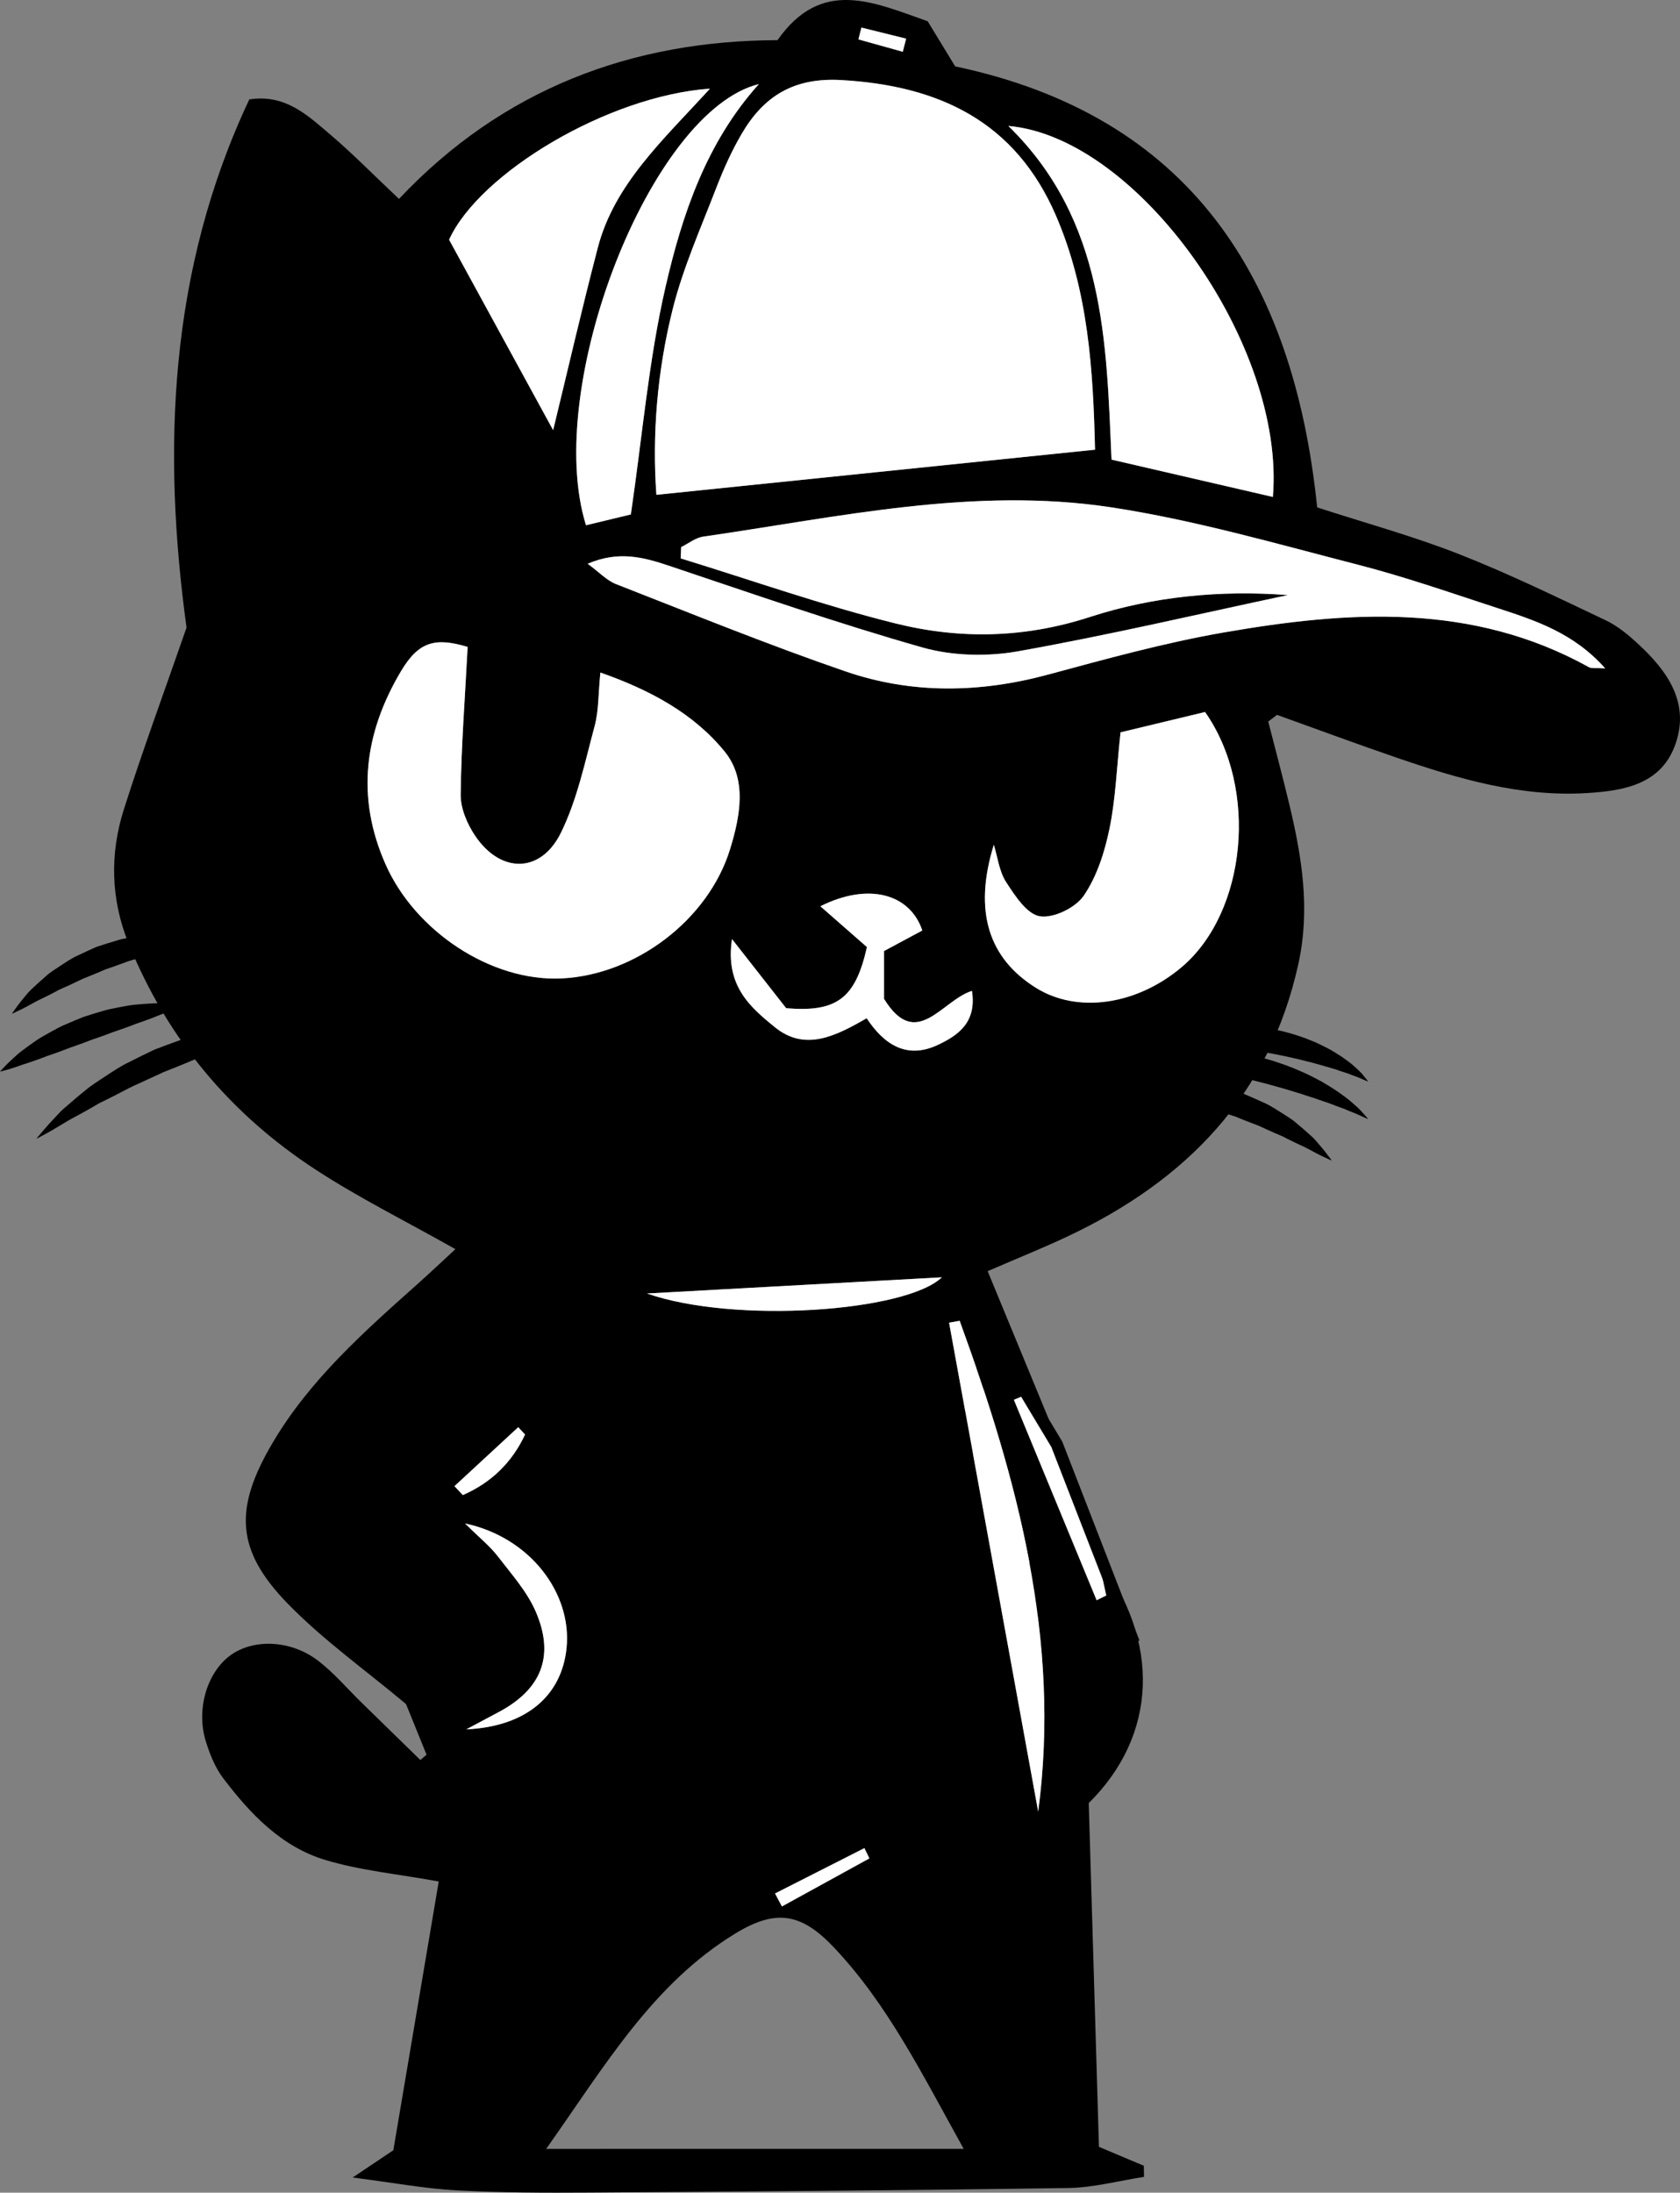 <?xml version="1.0" encoding="utf-8"?>
<!-- Generator: Adobe Illustrator 16.0.0, SVG Export Plug-In . SVG Version: 6.00 Build 0)  -->
<!DOCTYPE svg PUBLIC "-//W3C//DTD SVG 1.1//EN" "http://www.w3.org/Graphics/SVG/1.1/DTD/svg11.dtd">
<svg version="1.1" id="Layer_1" xmlns="http://www.w3.org/2000/svg" xmlns:xlink="http://www.w3.org/1999/xlink" x="0px" y="0px"
	 width="207.833px" height="271.226px" viewBox="53.211 5.735 207.833 271.226"
	 enable-background="new 53.211 5.735 207.833 271.226" xml:space="preserve">
<rect x="53.211" y="5.735" width="207.833" height="271.226" fill="#808080" stroke="none"/>
<polygon fill-rule="evenodd" clip-rule="evenodd" fill="#FFFFFF" stroke="#000000" stroke-width="1.5" stroke-miterlimit="10" points="
	183.951,184.393 193.257,208.36 191.388,209.645 183.799,209.209 172.967,181.994 174.79,174.918 179.375,176.774 "/>
<path fill-rule="evenodd" clip-rule="evenodd" d="M190.073,203.094c-0.307-1.406-0.613-2.811-1.002-4.596
	c7.768,10.268,7.317,21.893-1.171,30.27c0.416,14.008,0.839,28.285,1.263,42.521c2.066,0.871,3.809,1.605,5.551,2.342
	c0.009,0.459,0.017,0.916,0.025,1.375c-3.121,0.479-6.234,1.328-9.361,1.375c-19.744,0.293-39.49,0.436-59.235,0.564
	c-5.494,0.037-10.999,0.021-16.481-0.275c-3.898-0.213-7.769-0.939-12.822-1.586c2.386-1.602,3.67-2.463,5.031-3.375
	c1.895-11.207,3.789-22.422,5.617-33.242c-5.098-0.928-9.685-1.355-14.009-2.654c-5.445-1.635-9.315-5.705-12.669-10.139
	c-0.978-1.291-1.624-2.91-2.118-4.477c-1.278-4.049,0.165-8.73,3.155-10.799c2.853-1.977,7.389-1.791,10.719,0.762
	c1.956,1.498,3.581,3.426,5.356,5.16c2.429,2.373,4.86,4.746,7.29,7.119c0.257-0.217,0.513-0.436,0.769-0.652
	c-0.905-2.232-1.811-4.467-2.542-6.268c-5.062-4.24-10.246-7.92-14.612-12.398c-6.461-6.629-6.67-11.77-1.944-19.824
	c4.631-7.891,11.382-13.846,18.097-19.838c1.447-1.291,2.854-2.627,4.57-4.211c-6.116-3.447-11.888-6.314-17.252-9.807
	c-10.593-6.896-18.416-16.241-23.188-28.025c-2.206-5.448-2.326-11.058-0.572-16.576c2.312-7.273,4.961-14.44,7.75-22.473
	c-2.988-21.802-2.258-44.093,7.765-65.333c4.434-0.691,7.17,1.937,9.924,4.266c2.758,2.333,5.292,4.931,8.591,8.04
	c12.827-13.604,28.794-19.585,46.827-19.636c5.447-7.756,11.832-4.706,18.581-2.338c0.968,1.588,2.079,3.413,3.399,5.58
	c28.93,6.106,41.863,26.064,44.783,54.553c5.943,1.93,11.857,3.548,17.533,5.773c6.17,2.419,12.148,5.343,18.146,8.183
	c1.477,0.699,2.813,1.81,4.026,2.932c3.587,3.314,6.395,7.21,4.646,12.315c-1.73,5.049-6.348,5.853-11.025,6.135
	c-8.158,0.491-15.809-1.749-23.383-4.345c-4.994-1.711-9.942-3.549-14.911-5.331c-0.362,0.276-0.724,0.552-1.085,0.828
	c0.875,3.425,1.793,6.839,2.615,10.276c1.551,6.48,2.596,12.939,1.121,19.663c-3.581,16.329-13.903,26.84-28.541,33.739
	c-2.979,1.404-6.041,2.633-9.906,4.305c2.848,6.9,5.631,13.643,8.414,20.387c-0.279,0.131-0.561,0.262-0.841,0.393
	c-1.097-1.771-2.194-3.543-3.29-5.313c-0.349,0.146-0.697,0.295-1.045,0.443c3.413,8.268,6.826,16.537,10.24,24.805
	C189.273,203.491,189.672,203.292,190.073,203.094z M188.676,61.36c-0.228-9.761-0.812-19.645-4.84-28.967
	c-5.018-11.61-14.422-16.07-26.566-16.756c-5.854-0.331-9.561,1.981-12.285,6.618c-1.259,2.141-2.286,4.444-3.181,6.767
	c-1.911,4.957-4.103,9.866-5.384,14.993c-1.92,7.686-2.543,15.575-2.008,22.926C152.608,65.07,170.239,63.257,188.676,61.36z
	 M212.532,79.344c-11.123,2.362-22.203,4.965-33.393,6.954c-3.818,0.68-8.123,0.573-11.836-0.481
	c-10.539-2.992-20.904-6.607-31.301-10.091c-3.181-1.065-6.254-1.902-10.088-0.256c1.445,1.059,2.361,2.065,3.498,2.509
	c9.437,3.686,18.83,7.514,28.405,10.806c8.19,2.815,16.595,2.67,25.011,0.402c7.186-1.937,14.393-3.936,21.711-5.21
	c15.404-2.682,30.773-3.74,45.226,4.277c0.354,0.196,0.882,0.08,2.021,0.154c-3.838-4.323-8.487-5.877-13.125-7.39
	c-5.802-1.892-11.576-3.918-17.479-5.436c-10.109-2.599-20.204-5.524-30.49-7.091c-16.996-2.588-33.74,1.204-50.489,3.622
	c-0.95,0.138-1.817,0.848-2.724,1.291c-0.021,0.466-0.042,0.932-0.063,1.398c8.842,2.718,17.59,5.811,26.553,8.041
	c7.963,1.982,15.957,1.846,24.072-0.791C195.879,79.507,204.19,78.71,212.532,79.344z M111.063,85.756
	c-4.027-1.207-6.069-0.669-8.266,3.036c-4.506,7.602-5.577,15.505-1.895,23.846c3.663,8.299,13.065,14.519,21.73,14.126
	c9.168-0.415,18.222-7.234,20.912-16.044c1.228-4.021,2.114-8.579-0.685-12.016c-3.865-4.744-9.256-7.634-15.377-9.778
	c-0.264,2.669-0.198,4.716-0.707,6.609c-1.2,4.46-2.156,9.101-4.169,13.198c-2.493,5.079-7.48,5.073-10.64,0.353
	c-0.971-1.449-1.784-3.361-1.766-5.052C110.264,98.142,110.723,92.254,111.063,85.756z M172.43,271.542
	c-5.205-9.385-9.41-17.857-15.969-24.828c-4.056-4.311-7.174-4.945-12.337-1.781c-10.197,6.25-16.067,16.307-23.345,26.609
	C138.407,271.542,154.842,271.542,172.43,271.542z M210.678,67.205c1.582-18.781-16.656-44.499-32.725-45.89
	c11.939,11.646,12.127,26.628,12.764,41.271C197.543,64.166,203.937,65.646,210.678,67.205z M202.288,93.808
	c-3.4,0.817-7.023,1.688-10.457,2.514c-0.477,4.436-0.606,8.268-1.375,11.966c-0.598,2.876-1.555,5.885-3.189,8.261
	c-1.019,1.481-3.74,2.802-5.424,2.525c-1.6-0.263-3.073-2.547-4.166-4.227c-0.854-1.313-1.039-3.062-1.521-4.616
	c-2.554,8.273-0.605,14.063,5.211,17.693c5.128,3.2,12.467,2.151,18.05-2.581C207.377,118.595,208.969,103.326,202.288,93.808z
	 M121.641,58.943c1.734-7.123,3.518-14.878,5.525-22.574c2.05-7.851,8.025-13.263,13.875-19.669
	c-12.676,0.898-28.543,10.479-32.273,18.685C113.17,43.44,117.533,51.425,121.641,58.943z M147.089,16.137
	c-13.379,3.303-26.724,37.457-21.384,54.568c1.955-0.471,3.943-0.949,5.549-1.336c1.434-9.79,2.211-19.084,4.275-28.083
	C137.598,32.268,140.584,23.373,147.089,16.137z M171.933,169.112c-0.437,0.076-0.874,0.152-1.312,0.23
	c3.675,20.162,7.35,40.322,11.024,60.484C184.481,208.512,179.045,188.663,171.933,169.112z M143.766,121.894
	c-0.875,5.801,2.309,8.459,5.289,10.889c3.744,3.054,7.521,1.118,11.371-1.097c2.125,3.215,4.927,5.122,8.806,3.299
	c2.558-1.201,4.816-2.813,4.22-6.68c-3.741,1.165-6.875,7.485-10.881,0.978c0-1.866,0-3.84,0-5.907
	c1.655-0.889,3.219-1.728,4.738-2.543c-1.523-4.549-6.672-5.976-12.609-2.996c2.122,1.859,3.944,3.456,5.76,5.048
	c-1.408,6.271-3.656,8.106-9.994,7.558C148.652,128.128,146.551,125.448,143.766,121.894z M133.252,165.735
	c10.81,3.773,32.032,2.266,36.476-2.002C158.021,164.375,146.017,165.034,133.252,165.735z M110.745,194.182
	c1.871,1.85,3.096,2.822,4.021,4.027c1.698,2.211,3.644,4.375,4.728,6.887c2.385,5.527,0.664,9.645-4.637,12.441
	c-1.055,0.555-2.102,1.121-3.957,2.111c7.457-0.35,11.813-4.195,12.401-10.084C123.973,202.823,118.814,195.903,110.745,194.182z
	 M118.167,183.18c-0.282-0.303-0.564-0.604-0.846-0.906c-2.629,2.432-5.258,4.861-7.887,7.291c0.344,0.367,0.688,0.736,1.031,1.104
	C113.95,189.151,116.532,186.67,118.167,183.18z M160.763,235.608c-0.206-0.422-0.412-0.846-0.618-1.268
	c-3.685,1.869-7.369,3.74-11.055,5.609c0.285,0.535,0.569,1.068,0.854,1.604C153.55,239.571,157.157,237.59,160.763,235.608z
	 M164.895,12.139c0.138-0.541,0.275-1.082,0.414-1.622c-1.844-0.457-3.688-0.913-5.531-1.37c-0.124,0.487-0.248,0.974-0.373,1.46
	C161.235,11.117,163.065,11.628,164.895,12.139z"/>
<path fill-rule="evenodd" clip-rule="evenodd" fill="#FFFFFF" d="M188.676,61.36c-18.438,1.896-36.068,3.71-54.264,5.581
	c-0.535-7.351,0.088-15.24,2.008-22.926c1.281-5.127,3.473-10.036,5.384-14.993c0.895-2.322,1.922-4.626,3.181-6.767
	c2.725-4.637,6.432-6.949,12.285-6.618c12.145,0.686,21.549,5.146,26.566,16.756C187.865,41.716,188.449,51.6,188.676,61.36z"/>
<path fill-rule="evenodd" clip-rule="evenodd" fill="#FFFFFF" d="M212.532,79.344c-8.342-0.634-16.652,0.163-24.49,2.71
	c-8.115,2.637-16.109,2.773-24.072,0.791c-8.963-2.23-17.711-5.323-26.553-8.041c0.021-0.467,0.041-0.933,0.063-1.398
	c0.906-0.443,1.773-1.153,2.724-1.291c16.749-2.418,33.493-6.21,50.489-3.622c10.286,1.566,20.381,4.492,30.49,7.091
	c5.902,1.518,11.677,3.544,17.479,5.436c4.638,1.513,9.287,3.066,13.125,7.39c-1.139-0.074-1.666,0.042-2.021-0.154
	c-14.452-8.018-29.821-6.959-45.226-4.277c-7.318,1.274-14.525,3.273-21.711,5.21c-8.416,2.268-16.82,2.413-25.011-0.402
	c-9.575-3.292-18.969-7.12-28.405-10.806c-1.137-0.443-2.053-1.45-3.498-2.509c3.834-1.646,6.907-0.81,10.088,0.256
	c10.396,3.483,20.762,7.099,31.301,10.091c3.713,1.055,8.018,1.161,11.836,0.481C190.329,84.309,201.409,81.706,212.532,79.344z"/>
<path fill-rule="evenodd" clip-rule="evenodd" fill="#FFFFFF" d="M111.063,85.756c-0.34,6.498-0.799,12.386-0.861,18.278
	c-0.019,1.69,0.795,3.603,1.766,5.052c3.159,4.721,8.146,4.727,10.64-0.353c2.013-4.098,2.969-8.738,4.169-13.198
	c0.509-1.894,0.443-3.94,0.707-6.609c6.121,2.145,11.512,5.034,15.377,9.778c2.799,3.437,1.912,7.994,0.685,12.016
	c-2.69,8.81-11.744,15.629-20.912,16.044c-8.665,0.393-18.067-5.827-21.73-14.126c-3.682-8.341-2.611-16.244,1.895-23.846
	C104.994,85.087,107.036,84.549,111.063,85.756z"/>
<path fill-rule="evenodd" clip-rule="evenodd" fill="#FFFFFF" d="M210.678,67.205c-6.741-1.56-13.135-3.039-19.961-4.618
	c-0.637-14.644-0.824-29.626-12.764-41.271C194.022,22.706,212.26,48.424,210.678,67.205z"/>
<path fill-rule="evenodd" clip-rule="evenodd" fill="#FFFFFF" d="M202.288,93.808c6.682,9.519,5.09,24.787-2.871,31.535
	c-5.583,4.732-12.922,5.781-18.05,2.581c-5.816-3.631-7.765-9.42-5.211-17.693c0.481,1.555,0.667,3.303,1.521,4.616
	c1.093,1.68,2.566,3.964,4.166,4.227c1.684,0.276,4.405-1.044,5.424-2.525c1.635-2.376,2.592-5.385,3.189-8.261
	c0.769-3.698,0.898-7.53,1.375-11.966C195.264,95.496,198.887,94.625,202.288,93.808z"/>
<path fill-rule="evenodd" clip-rule="evenodd" fill="#FFFFFF" d="M121.641,58.943c-4.108-7.519-8.471-15.503-12.873-23.559
	c3.73-8.206,19.598-17.786,32.273-18.685c-5.85,6.406-11.825,11.818-13.875,19.669C125.159,44.065,123.375,51.82,121.641,58.943z"/>
<path fill-rule="evenodd" clip-rule="evenodd" fill="#FFFFFF" d="M147.089,16.137c-6.505,7.236-9.491,16.131-11.56,25.149
	c-2.064,8.999-2.842,18.293-4.275,28.083c-1.605,0.387-3.594,0.865-5.549,1.336C120.366,53.594,133.71,19.439,147.089,16.137z"/>
<path fill-rule="evenodd" clip-rule="evenodd" fill="#FFFFFF" d="M171.933,169.112c7.112,19.551,12.548,39.4,9.713,60.715
	c-3.675-20.162-7.35-40.322-11.024-60.484C171.059,169.264,171.497,169.188,171.933,169.112z"/>
<path fill-rule="evenodd" clip-rule="evenodd" fill="#FFFFFF" d="M143.766,121.894c2.785,3.555,4.886,6.234,6.699,8.548
	c6.338,0.549,8.586-1.286,9.994-7.558c-1.815-1.592-3.638-3.188-5.76-5.048c5.938-2.979,11.086-1.553,12.609,2.996
	c-1.52,0.815-3.083,1.654-4.738,2.543c0,2.067,0,4.041,0,5.907c4.006,6.508,7.14,0.188,10.881-0.978
	c0.597,3.866-1.662,5.479-4.22,6.68c-3.879,1.823-6.681-0.084-8.806-3.299c-3.85,2.215-7.627,4.15-11.371,1.097
	C146.075,130.353,142.891,127.694,143.766,121.894z"/>
<path fill-rule="evenodd" clip-rule="evenodd" fill="#FFFFFF" d="M133.252,165.735c12.765-0.701,24.769-1.359,36.476-2.002
	C165.285,168,144.062,169.508,133.252,165.735z"/>
<path fill-rule="evenodd" clip-rule="evenodd" fill="#FFFFFF" d="M110.745,194.182c8.069,1.721,13.229,8.641,12.556,15.383
	c-0.588,5.889-4.944,9.734-12.401,10.084c1.855-0.99,2.902-1.557,3.957-2.111c5.301-2.797,7.021-6.914,4.637-12.441
	c-1.084-2.512-3.029-4.676-4.728-6.887C113.84,197.004,112.616,196.032,110.745,194.182z"/>
<path fill-rule="evenodd" clip-rule="evenodd" fill="#FFFFFF" d="M118.167,183.18c-1.635,3.49-4.217,5.971-7.701,7.488
	c-0.344-0.367-0.688-0.736-1.031-1.104c2.629-2.43,5.258-4.859,7.887-7.291C117.602,182.577,117.884,182.877,118.167,183.18z"/>
<path fill-rule="evenodd" clip-rule="evenodd" fill="#FFFFFF" d="M160.763,235.608c-3.606,1.982-7.213,3.963-10.819,5.945
	c-0.284-0.535-0.568-1.068-0.854-1.604c3.686-1.869,7.37-3.74,11.055-5.609C160.351,234.762,160.557,235.186,160.763,235.608z"/>
<path fill-rule="evenodd" clip-rule="evenodd" fill="#FFFFFF" d="M164.895,12.139c-1.83-0.511-3.66-1.021-5.49-1.532
	c0.125-0.486,0.249-0.973,0.373-1.46c1.844,0.457,3.688,0.913,5.531,1.37C165.17,11.057,165.033,11.598,164.895,12.139z"/>
<g>
	<path d="M90.329,132.495c0,0-0.541,0.207-1.496,0.509c-0.478,0.147-1.057,0.337-1.726,0.518c-0.668,0.187-1.429,0.394-2.215,0.672
		c-0.795,0.269-1.649,0.557-2.557,0.818c-0.911,0.234-1.837,0.67-2.817,0.994c-0.969,0.367-2,0.646-2.987,1.1
		c-0.998,0.422-2.021,0.821-3.044,1.225c-0.997,0.459-1.995,0.92-2.978,1.373c-1.003,0.416-1.929,0.942-2.851,1.412
		c-0.463,0.232-0.911,0.475-1.365,0.687c-0.456,0.209-0.893,0.431-1.297,0.683c-0.816,0.488-1.613,0.92-2.354,1.318
		c-0.747,0.391-1.41,0.784-1.993,1.146c-0.582,0.361-1.111,0.654-1.545,0.902c-0.869,0.492-1.395,0.75-1.395,0.75
		s0.351-0.454,1.013-1.209c0.333-0.376,0.733-0.84,1.218-1.347c0.241-0.258,0.497-0.53,0.767-0.818
		c0.277-0.281,0.603-0.532,0.924-0.82c0.65-0.565,1.361-1.18,2.138-1.797c0.755-0.652,1.655-1.188,2.554-1.795
		c0.911-0.588,1.84-1.228,2.875-1.709c1.015-0.521,2.054-1.037,3.103-1.529c1.084-0.41,2.167-0.824,3.242-1.202
		c1.06-0.425,2.17-0.636,3.217-0.909c1.058-0.247,2.06-0.52,3.064-0.624c0.989-0.149,1.927-0.248,2.787-0.337
		c0.86-0.125,1.641-0.114,2.336-0.111c0.693-0.01,1.302,0.014,1.803,0.025C89.752,132.444,90.329,132.495,90.329,132.495z"/>
</g>
<g>
	<path d="M75.856,130.092c0,0-0.354,0.187-0.985,0.454c-0.619,0.287-1.558,0.586-2.606,1.021c-0.528,0.207-1.097,0.418-1.698,0.626
		c-0.603,0.188-1.231,0.472-1.888,0.692c-0.654,0.24-1.339,0.446-2.016,0.717c-0.68,0.26-1.379,0.496-2.076,0.735
		c-0.69,0.262-1.376,0.531-2.065,0.766c-0.691,0.229-1.353,0.502-2.007,0.74c-0.646,0.251-1.305,0.435-1.896,0.678
		c-0.601,0.228-1.177,0.434-1.716,0.613c-1.091,0.338-1.974,0.695-2.639,0.873c-0.656,0.197-1.052,0.283-1.052,0.283
		s0.254-0.306,0.738-0.793c0.244-0.24,0.537-0.541,0.894-0.857c0.349-0.328,0.75-0.69,1.223-1.032
		c0.467-0.352,0.98-0.723,1.533-1.104c0.547-0.393,1.172-0.717,1.807-1.081c0.641-0.351,1.299-0.729,2.012-1.014
		c0.701-0.312,1.425-0.602,2.148-0.893c0.743-0.237,1.485-0.478,2.224-0.687c0.73-0.234,1.478-0.365,2.194-0.506
		c0.722-0.127,1.403-0.276,2.084-0.326c0.674-0.063,1.311-0.107,1.896-0.137c0.587-0.042,1.118-0.017,1.589,0.01
		c0.47,0.014,0.885,0.058,1.225,0.086C75.461,130.022,75.856,130.092,75.856,130.092z"/>
</g>
<g>
	<path d="M78.5,121.94c0,0-0.402,0.148-1.108,0.347c-0.354,0.097-0.782,0.223-1.275,0.333c-0.493,0.115-1.056,0.24-1.627,0.422
		c-0.579,0.172-1.199,0.357-1.853,0.519c-0.653,0.131-1.332,0.419-2.039,0.62c-0.701,0.233-1.445,0.392-2.157,0.692
		c-0.72,0.275-1.458,0.524-2.197,0.776c-0.718,0.305-1.43,0.622-2.148,0.9c-0.728,0.26-1.391,0.629-2.063,0.934
		c-0.658,0.331-1.351,0.563-1.934,0.913c-0.6,0.324-1.187,0.609-1.734,0.873c-0.552,0.257-1.038,0.528-1.473,0.77
		c-0.432,0.246-0.83,0.438-1.155,0.603c-0.654,0.327-1.058,0.492-1.058,0.492s0.225-0.357,0.669-0.945
		c0.224-0.292,0.492-0.655,0.827-1.046c0.325-0.402,0.695-0.857,1.176-1.266c0.46-0.433,0.965-0.902,1.521-1.376
		c0.536-0.503,1.204-0.886,1.861-1.338c0.672-0.428,1.348-0.915,2.122-1.245c0.753-0.369,1.532-0.721,2.313-1.066
		c0.813-0.263,1.624-0.527,2.431-0.759c0.795-0.272,1.624-0.36,2.408-0.497c0.792-0.11,1.536-0.265,2.285-0.257
		c0.739-0.024,1.435-0.017,2.07-0.006c0.64-0.022,1.2,0.072,1.702,0.147c0.501,0.064,0.939,0.151,1.3,0.215
		C78.086,121.829,78.5,121.94,78.5,121.94z"/>
</g>
<g>
	<path d="M222.479,144.168c0,0-0.471-0.185-1.256-0.556c-0.391-0.194-0.889-0.347-1.416-0.586c-0.52-0.235-1.18-0.425-1.832-0.7
		c-0.67-0.254-1.422-0.478-2.184-0.761c-0.789-0.233-1.59-0.536-2.449-0.776c-0.424-0.129-0.855-0.262-1.293-0.395
		c-0.438-0.122-0.885-0.245-1.334-0.37c-0.891-0.268-1.813-0.471-2.723-0.715c-0.916-0.201-1.832-0.44-2.738-0.606
		c-0.453-0.084-0.902-0.176-1.346-0.271c-0.447-0.071-0.887-0.143-1.32-0.212c-0.867-0.171-1.705-0.22-2.508-0.34
		c-0.795-0.05-1.561-0.142-2.262-0.157c-0.354,0-0.689,0-1.012,0c-0.327-0.021-0.633-0.011-0.916,0.023
		c-0.563,0.071-1.102,0.039-1.504,0.137c-0.823,0.156-1.34,0.225-1.34,0.225s0.385-0.299,1.141-0.787
		c0.373-0.26,0.875-0.439,1.449-0.692c0.576-0.283,1.257-0.41,2.004-0.617c0.75-0.177,1.572-0.287,2.447-0.388
		c0.867-0.032,1.803-0.122,2.748-0.05c0.953,0.024,1.93,0.113,2.912,0.265c0.99,0.111,1.967,0.36,2.953,0.562
		c0.967,0.275,1.948,0.504,2.875,0.854c0.938,0.308,1.842,0.674,2.698,1.059c0.869,0.357,1.665,0.813,2.431,1.203
		c0.746,0.439,1.442,0.859,2.061,1.295c0.619,0.443,1.177,0.825,1.645,1.252c0.469,0.406,0.877,0.759,1.166,1.078
		C222.165,143.775,222.479,144.168,222.479,144.168z"/>
</g>
<g>
	<path d="M222.478,139.528c0,0-0.418-0.154-1.112-0.47c-0.35-0.159-0.787-0.279-1.246-0.474c-0.463-0.184-1.041-0.33-1.613-0.552
		c-1.203-0.352-2.576-0.774-4.076-1.128c-0.742-0.198-1.52-0.354-2.305-0.534c-0.785-0.165-1.586-0.32-2.387-0.459
		c-0.804-0.131-1.605-0.272-2.396-0.36c-0.793-0.119-1.569-0.172-2.328-0.25c-0.754-0.053-1.487-0.09-2.184-0.11
		c-0.688,0.026-1.365-0.042-1.967,0.029c-0.605,0.049-1.184,0.057-1.674,0.152c-0.492,0.087-0.96,0.1-1.307,0.213
		c-0.717,0.174-1.17,0.255-1.17,0.255s0.308-0.302,0.92-0.797c0.299-0.271,0.711-0.492,1.191-0.76
		c0.477-0.295,1.047-0.525,1.688-0.75c0.635-0.27,1.346-0.406,2.105-0.591c0.76-0.139,1.57-0.248,2.409-0.302
		c0.837-0.029,1.712-0.069,2.584,0.013c0.882,0.028,1.759,0.175,2.64,0.303c0.871,0.169,1.74,0.349,2.578,0.596
		c0.838,0.243,1.654,0.506,2.422,0.83c0.776,0.287,1.496,0.662,2.174,1c0.676,0.354,1.285,0.75,1.84,1.112
		c0.548,0.393,1.035,0.737,1.447,1.113c0.412,0.367,0.764,0.69,1.012,0.977C222.217,139.167,222.478,139.528,222.478,139.528z"/>
</g>
<g>
	<path d="M217.959,149.288c0,0-0.408-0.16-1.084-0.489c-0.336-0.166-0.75-0.36-1.201-0.612c-0.455-0.248-0.973-0.532-1.533-0.78
		c-0.563-0.261-1.162-0.538-1.773-0.856c-0.591-0.342-1.311-0.576-1.988-0.901c-0.697-0.296-1.379-0.673-2.131-0.922
		c-0.742-0.272-1.479-0.579-2.221-0.882c-0.762-0.242-1.523-0.481-2.27-0.748c-0.736-0.29-1.5-0.442-2.225-0.66
		c-0.732-0.188-1.425-0.468-2.113-0.587c-0.682-0.151-1.328-0.323-1.93-0.485c-0.6-0.171-1.158-0.281-1.658-0.387
		c-0.498-0.098-0.937-0.214-1.299-0.304c-0.727-0.184-1.148-0.323-1.148-0.323s0.414-0.122,1.152-0.273
		c0.371-0.073,0.821-0.171,1.342-0.246c0.521-0.09,1.115-0.192,1.76-0.183c0.646-0.022,1.352-0.044,2.1-0.036
		c0.752-0.025,1.523,0.124,2.336,0.219c0.807,0.127,1.656,0.198,2.475,0.466c0.832,0.221,1.668,0.478,2.504,0.729
		c0.805,0.344,1.607,0.688,2.387,1.051c0.799,0.324,1.499,0.811,2.195,1.234c0.686,0.45,1.365,0.826,1.938,1.338
		c0.588,0.479,1.118,0.954,1.602,1.389c0.511,0.414,0.881,0.861,1.217,1.259c0.344,0.386,0.623,0.749,0.857,1.041
		C217.713,148.924,217.959,149.288,217.959,149.288z"/>
</g>
</svg>
